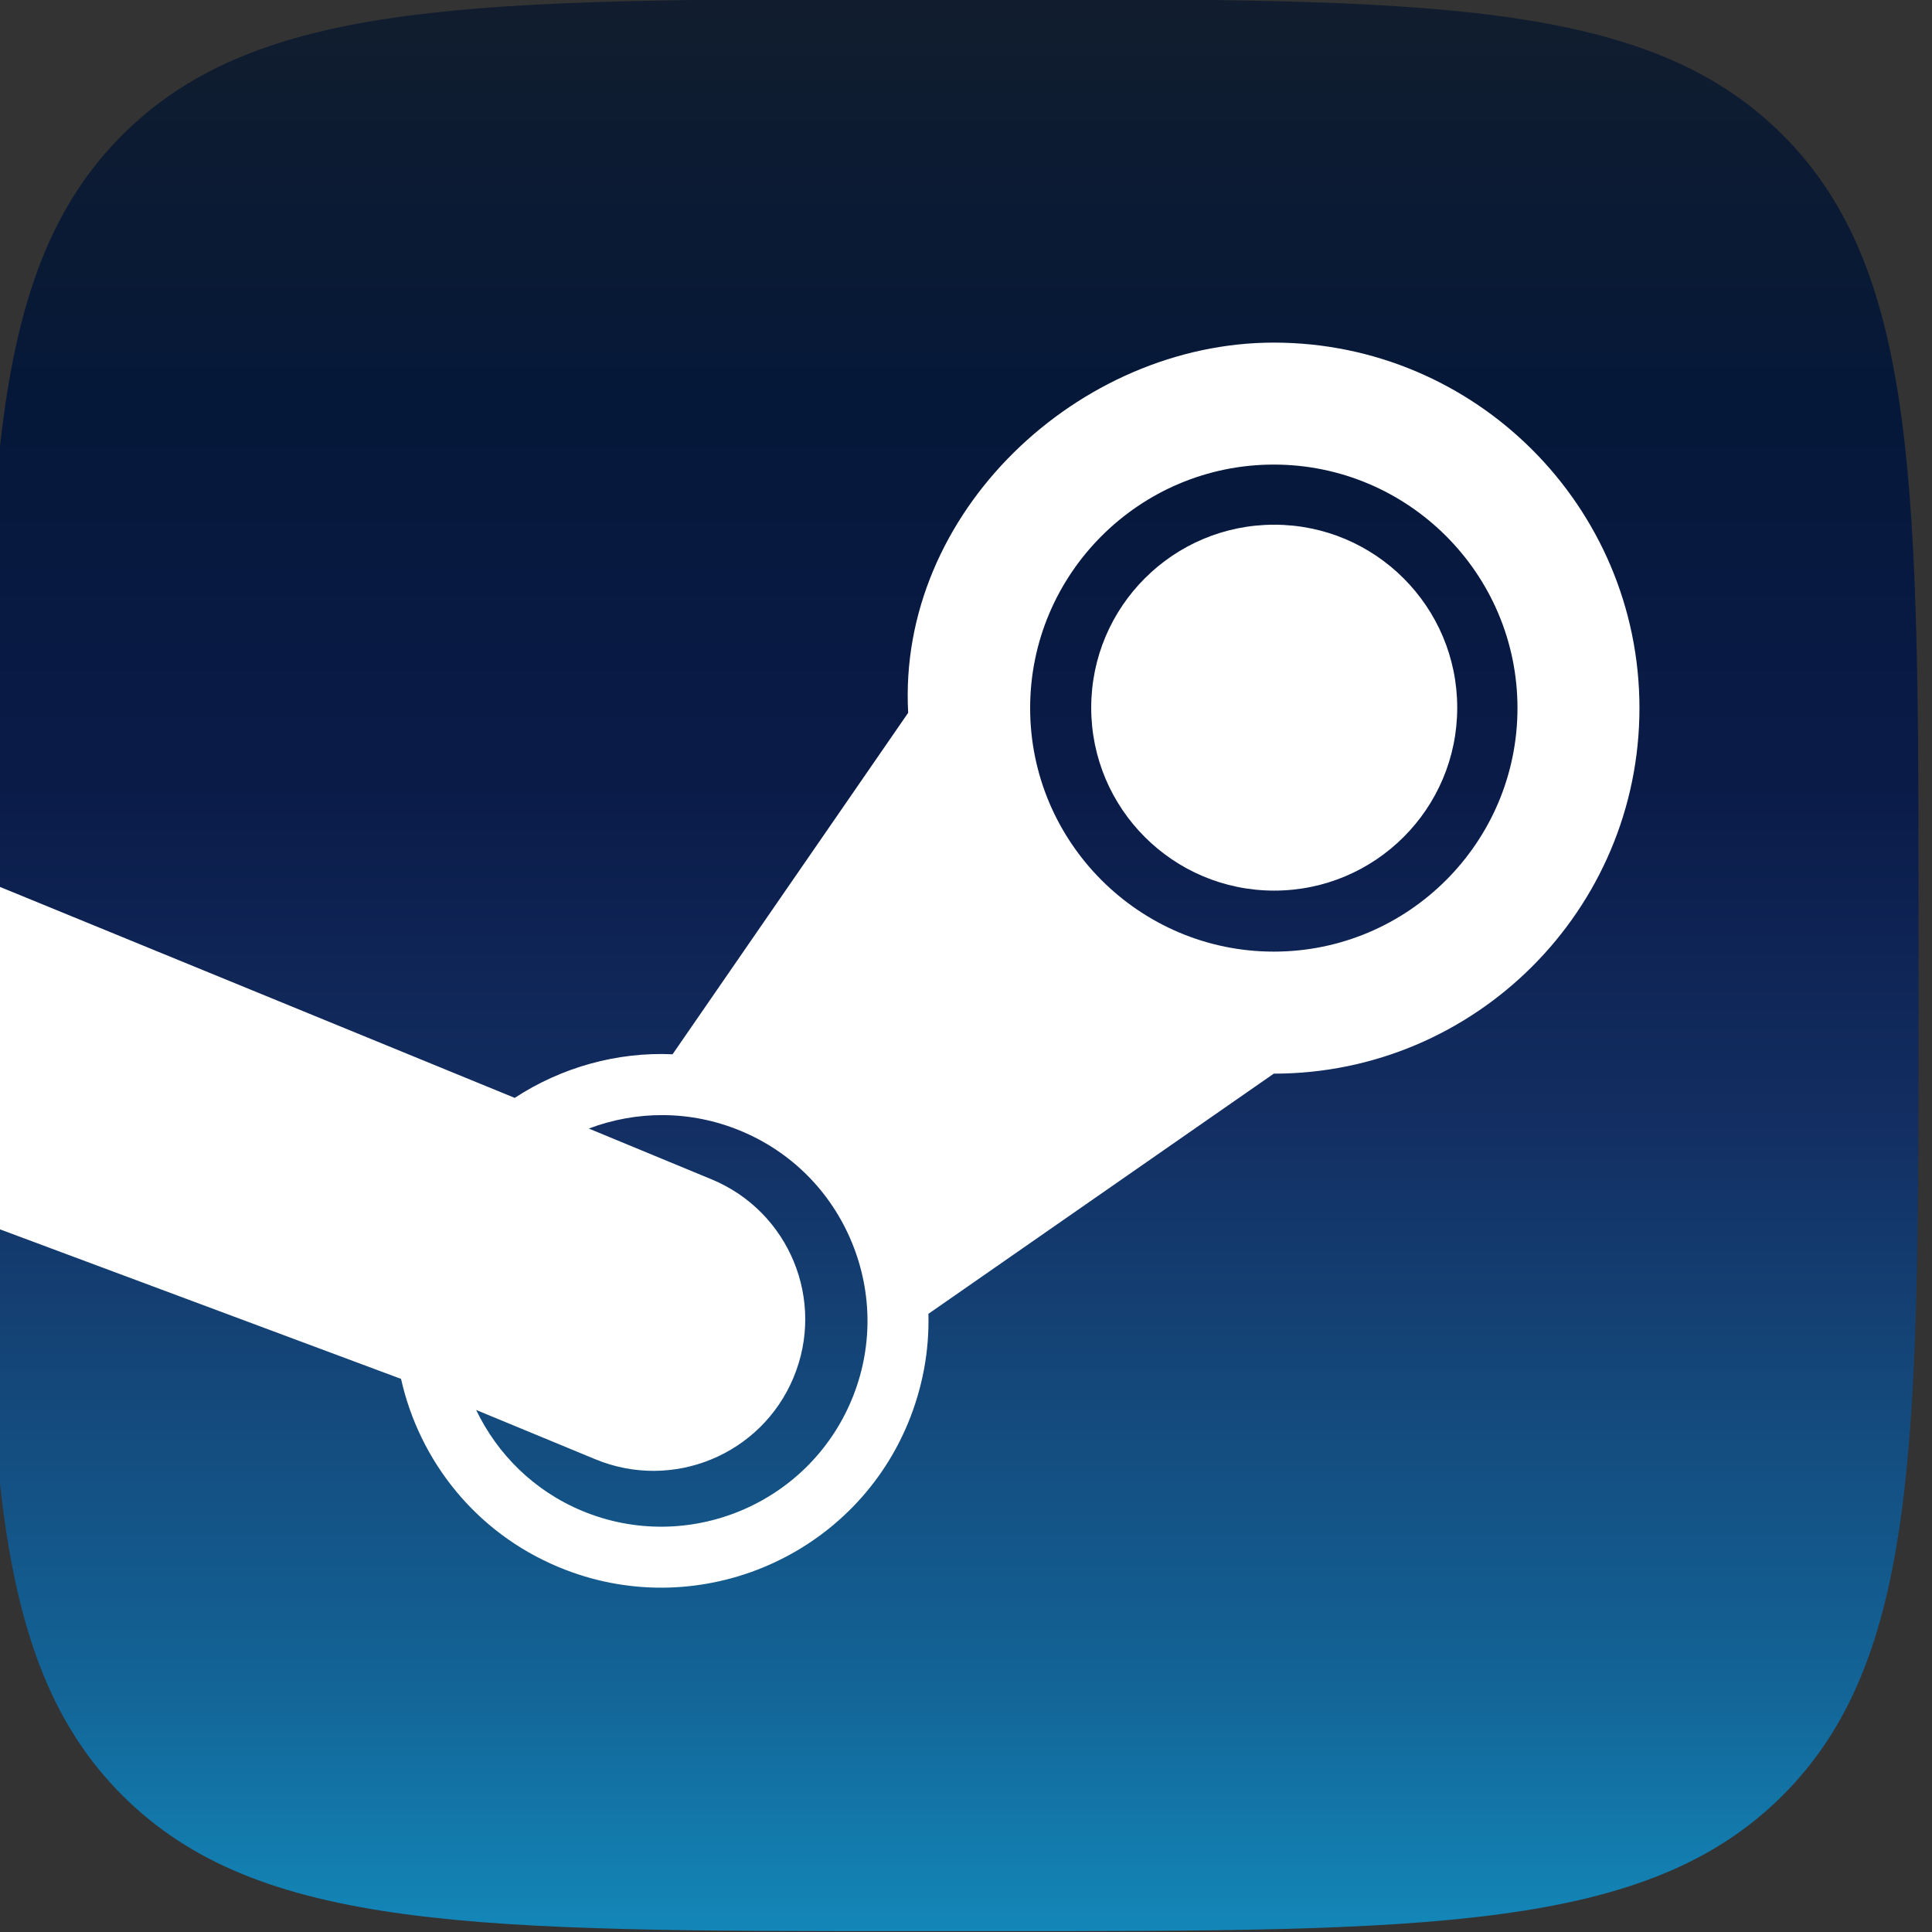 <?xml version="1.0" encoding="UTF-8"?> <svg xmlns="http://www.w3.org/2000/svg" width="90" height="90" viewBox="0 0 90 90" fill="none"><rect x="0" y="0" width="90" height="90" fill="#333333" stroke="none"/><g clip-path="url(#clip0_398_1832)"><path d="M-0.628 43.16C-0.628 22.796 -0.628 12.613 5.698 6.287C12.025 -0.04 22.207 -0.04 42.572 -0.04H46.172C66.537 -0.04 76.719 -0.04 83.046 6.287C89.372 12.613 89.372 22.796 89.372 43.16V46.76C89.372 67.125 89.372 77.307 83.046 83.634C76.719 89.96 66.537 89.96 46.172 89.96H42.572C22.207 89.96 12.025 89.96 5.698 83.634C-0.628 77.307 -0.628 67.125 -0.628 46.76V43.16Z" fill="url(#paint0_linear_398_1832)"></path><path d="M42.306 33.205L31.331 49.112C28.744 48.995 26.14 49.725 23.978 51.144L-0.628 41.059L-0.628 57.034L18.682 64.234C19.537 68.048 22.16 71.394 26.029 73.003C32.358 75.642 39.657 72.634 42.29 66.316C42.976 64.664 43.295 62.932 43.249 61.203L59.337 50.015C68.734 50.015 76.372 42.371 76.372 32.984C76.372 23.597 68.734 15.96 59.337 15.96C50.261 15.96 41.797 23.867 42.306 33.205ZM39.669 65.217C37.631 70.099 32.008 72.415 27.12 70.383C24.866 69.446 23.163 67.729 22.181 65.682L27.727 67.975C31.331 69.473 35.467 67.768 36.965 64.172C38.468 60.573 36.763 56.441 33.16 54.943L27.428 52.572C29.64 51.735 32.154 51.705 34.504 52.68C36.872 53.663 38.71 55.515 39.684 57.881C40.658 60.247 40.654 62.859 39.669 65.217ZM59.337 44.33C53.081 44.33 47.988 39.241 47.988 32.984C47.988 26.733 53.081 21.642 59.337 21.642C65.597 21.642 70.69 26.733 70.69 32.984C70.69 39.241 65.597 44.33 59.337 44.33ZM50.833 32.967C50.833 28.261 54.652 24.443 59.356 24.443C64.065 24.443 67.883 28.261 67.883 32.967C67.883 37.674 64.065 41.488 59.356 41.488C54.652 41.488 50.833 37.674 50.833 32.967Z" fill="white"></path></g><defs><linearGradient id="paint0_linear_398_1832" x1="44.372" y1="-0.04" x2="44.372" y2="89.96" gradientUnits="userSpaceOnUse"><stop stop-color="#111D2E"></stop><stop offset="0.212" stop-color="#051839"></stop><stop offset="0.407" stop-color="#0A1B48"></stop><stop offset="0.581" stop-color="#132E62"></stop><stop offset="0.738" stop-color="#144B7E"></stop><stop offset="0.873" stop-color="#136497"></stop><stop offset="1" stop-color="#1387B8"></stop></linearGradient><clipPath id="clip0_398_1832"><rect width="90" height="90" fill="white"></rect></clipPath></defs></svg> 